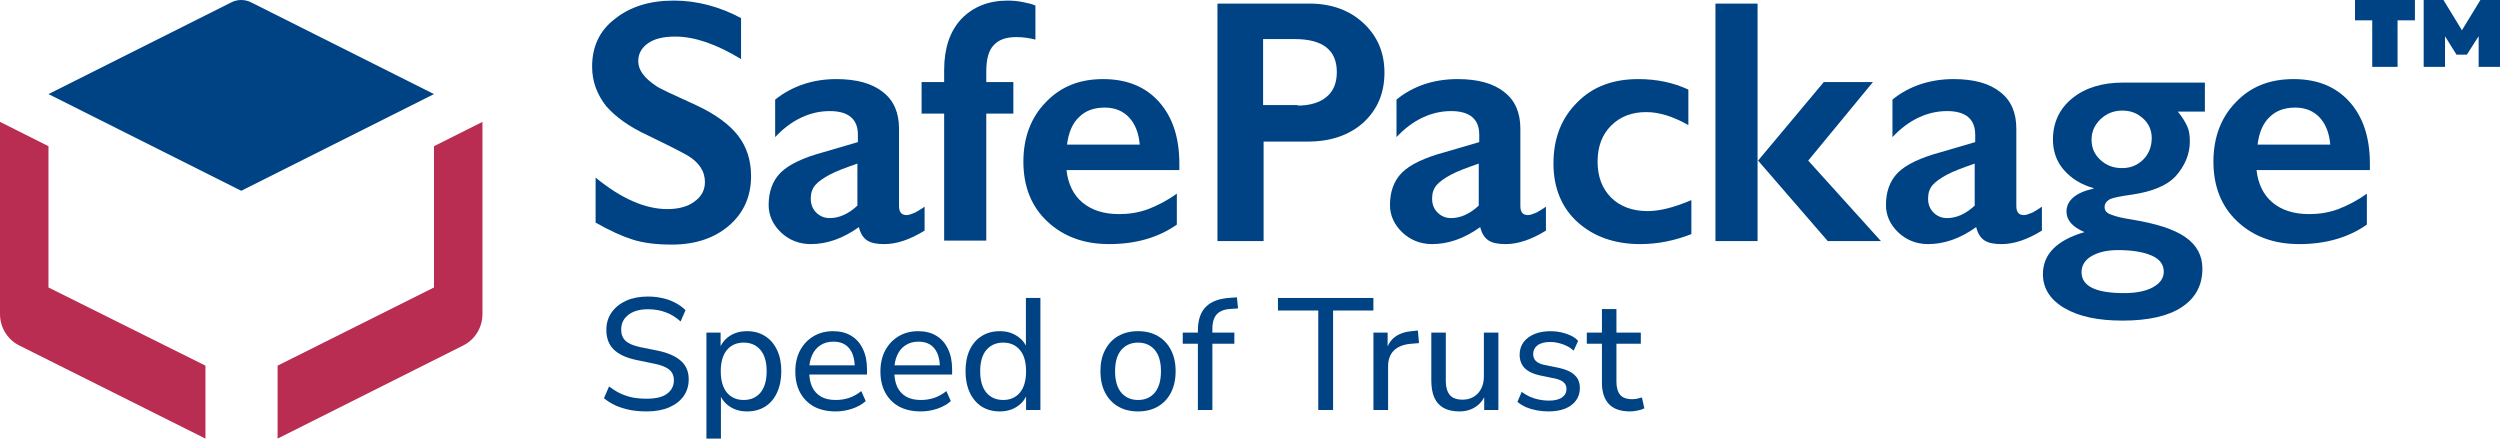 <svg width="228" height="40" viewBox="0 0 228 40" fill="none" xmlns="http://www.w3.org/2000/svg">
    <path
        d="M44 11.115L39.579 13.333V26.218L25.316 33.346V40L42.263 31.498C43.316 30.97 44 29.861 44 28.647V11.115Z"
        fill="#BA2D53" />
    <path
        d="M4.421 26.218V13.333L0 11.115V28.647C0 29.861 0.684 30.97 1.737 31.498L18.737 40V33.346L4.421 26.218Z"
        fill="#BA2D53" />
    <path
        d="M39.579 8.581L22.947 0.238C22.368 -0.079 21.631 -0.079 21.052 0.238L4.421 8.581L22 17.4L39.579 8.581Z"
        fill="#004385" />
    <path
        d="M61.455 0.053C63.559 0.053 65.617 0.6 67.584 1.649V5.388C65.343 4.02 63.33 3.336 61.592 3.336C60.54 3.336 59.717 3.519 59.122 3.929C58.528 4.339 58.208 4.887 58.208 5.571C58.208 6.392 58.757 7.121 59.854 7.851C60.174 8.079 61.364 8.626 63.467 9.584C65.251 10.405 66.532 11.362 67.309 12.366C68.087 13.369 68.498 14.6 68.498 16.06C68.498 17.929 67.812 19.434 66.486 20.574C65.159 21.714 63.422 22.307 61.272 22.307C59.9 22.307 58.711 22.171 57.705 21.851C56.698 21.532 55.601 21.03 54.32 20.301V16.196C56.653 18.112 58.848 19.069 60.86 19.069C61.867 19.069 62.736 18.841 63.33 18.385C63.97 17.929 64.29 17.337 64.29 16.607C64.29 15.604 63.742 14.783 62.644 14.144C61.729 13.643 60.54 13.05 59.122 12.366C57.43 11.59 56.15 10.678 55.281 9.675C54.457 8.626 54 7.441 54 6.072C54 4.248 54.686 2.789 56.058 1.74C57.476 0.6 59.26 0.053 61.455 0.053Z"
        fill="#004385" />
    <path
        d="M76.274 7.213C78.149 7.213 79.567 7.623 80.527 8.398C81.533 9.174 81.991 10.314 81.991 11.727V18.796C81.991 19.343 82.219 19.617 82.677 19.617C82.86 19.617 83.134 19.526 83.454 19.389C83.774 19.206 84.095 19.024 84.323 18.842V21.031C82.997 21.852 81.762 22.262 80.664 22.262C79.978 22.262 79.475 22.171 79.109 21.943C78.743 21.715 78.469 21.304 78.332 20.711C76.868 21.76 75.405 22.262 73.941 22.262C72.889 22.262 71.975 21.897 71.243 21.213C70.511 20.529 70.1 19.663 70.1 18.705C70.1 17.474 70.465 16.47 71.197 15.741C71.929 15.011 73.255 14.373 75.13 13.871L78.24 12.959V12.275C78.24 10.861 77.371 10.131 75.679 10.131C74.81 10.131 73.941 10.314 73.072 10.724C72.203 11.135 71.426 11.727 70.694 12.503V9.082C72.249 7.851 74.124 7.213 76.274 7.213ZM73.941 18.112C73.941 18.659 74.124 19.07 74.444 19.389C74.764 19.708 75.176 19.89 75.679 19.89C76.502 19.89 77.371 19.526 78.195 18.75V14.92C77.143 15.285 76.274 15.604 75.679 15.923C75.085 16.242 74.627 16.561 74.353 16.881C74.079 17.2 73.941 17.61 73.941 18.112Z"
        fill="#004385" />
    <path
        d="M91.915 0.053C92.373 0.053 92.83 0.098 93.287 0.19C93.745 0.281 94.156 0.372 94.431 0.509V3.61C93.882 3.473 93.333 3.382 92.693 3.382C91.778 3.382 91.092 3.61 90.635 4.112C90.177 4.568 89.949 5.388 89.949 6.483V7.486H92.418V10.359H89.949V21.942H86.107V10.359H84.049V7.486H86.107V6.392C86.107 4.431 86.61 2.88 87.662 1.74C88.759 0.6 90.177 0.053 91.915 0.053Z"
        fill="#004385" />
    <path
        d="M100.605 7.213C102.755 7.213 104.447 7.897 105.682 9.265C106.916 10.633 107.557 12.503 107.557 14.92V15.513H97.266C97.403 16.79 97.906 17.793 98.73 18.477C99.553 19.161 100.651 19.526 102.068 19.526C102.983 19.526 103.852 19.389 104.721 19.07C105.544 18.75 106.459 18.294 107.328 17.656V20.483C105.636 21.669 103.578 22.262 101.154 22.262C98.867 22.262 96.992 21.578 95.528 20.21C94.065 18.842 93.333 17.017 93.333 14.737C93.333 12.548 94.019 10.724 95.345 9.356C96.717 7.897 98.455 7.213 100.605 7.213ZM103.944 13.187C103.852 12.138 103.532 11.317 102.983 10.724C102.434 10.131 101.703 9.812 100.742 9.812C99.782 9.812 99.004 10.086 98.41 10.679C97.815 11.226 97.449 12.092 97.312 13.187H103.944Z"
        fill="#004385" />
    <path
        d="M119.402 0.326C121.415 0.326 123.061 0.919 124.342 2.105C125.622 3.291 126.263 4.795 126.263 6.62C126.263 8.489 125.622 9.994 124.342 11.18C123.061 12.32 121.369 12.913 119.265 12.913H115.24V21.988H111.032V0.326H119.402ZM118.35 9.629C119.448 9.629 120.363 9.356 120.957 8.854C121.597 8.353 121.918 7.577 121.918 6.574C121.918 4.567 120.637 3.564 118.076 3.564H115.194V9.584H118.35V9.629Z"
        fill="#004385" />
    <path
        d="M132.94 7.213C134.815 7.213 136.233 7.623 137.193 8.398C138.199 9.174 138.657 10.314 138.657 11.727V18.796C138.657 19.343 138.885 19.617 139.343 19.617C139.526 19.617 139.8 19.526 140.12 19.389C140.44 19.206 140.761 19.024 140.989 18.842V21.031C139.663 21.852 138.428 22.262 137.33 22.262C136.644 22.262 136.141 22.171 135.775 21.943C135.409 21.715 135.135 21.304 134.998 20.711C133.534 21.76 132.071 22.262 130.607 22.262C129.555 22.262 128.641 21.897 127.909 21.213C127.177 20.529 126.765 19.663 126.765 18.705C126.765 17.474 127.131 16.47 127.863 15.741C128.595 15.011 129.921 14.373 131.796 13.871L134.906 12.959V12.275C134.906 10.861 134.037 10.131 132.345 10.131C131.476 10.131 130.607 10.314 129.738 10.724C128.869 11.135 128.092 11.727 127.36 12.503V9.082C128.869 7.851 130.744 7.213 132.94 7.213ZM130.607 18.112C130.607 18.659 130.79 19.07 131.11 19.389C131.43 19.708 131.842 19.89 132.345 19.89C133.168 19.89 134.037 19.526 134.861 18.75V14.92C133.809 15.285 132.94 15.604 132.345 15.923C131.751 16.242 131.293 16.561 131.019 16.881C130.744 17.2 130.607 17.61 130.607 18.112Z"
        fill="#004385" />
    <path
        d="M149.405 7.213C151.097 7.213 152.607 7.532 153.979 8.17V11.408C152.607 10.633 151.326 10.223 150.137 10.223C148.811 10.223 147.759 10.633 146.935 11.454C146.112 12.275 145.7 13.369 145.7 14.737C145.7 16.105 146.112 17.2 146.935 18.021C147.759 18.842 148.902 19.252 150.274 19.252C151.326 19.252 152.652 18.933 154.253 18.249V21.35C152.744 21.943 151.189 22.262 149.588 22.262C147.256 22.262 145.335 21.578 143.871 20.255C142.408 18.933 141.676 17.109 141.676 14.92C141.676 12.594 142.408 10.77 143.825 9.356C145.243 7.897 147.118 7.213 149.405 7.213Z"
        fill="#004385" />
    <path
        d="M160.29 0.326V21.988H156.449V0.326H160.29ZM170.81 7.486L164.91 14.646L171.541 21.988H166.693L160.336 14.646L166.328 7.486H170.81Z"
        fill="#004385" />
    <path
        d="M178.172 7.213C180.047 7.213 181.465 7.623 182.426 8.398C183.432 9.174 183.889 10.314 183.889 11.727V18.796C183.889 19.343 184.118 19.617 184.575 19.617C184.758 19.617 185.033 19.526 185.353 19.389C185.673 19.206 185.993 19.024 186.222 18.842V21.031C184.895 21.852 183.66 22.262 182.563 22.262C181.877 22.262 181.374 22.171 181.008 21.943C180.642 21.715 180.367 21.304 180.23 20.711C178.767 21.76 177.303 22.262 175.84 22.262C174.788 22.262 173.873 21.897 173.141 21.213C172.409 20.529 171.998 19.663 171.998 18.705C171.998 17.474 172.364 16.47 173.096 15.741C173.827 15.011 175.154 14.373 177.029 13.871L180.139 12.959V12.275C180.139 10.861 179.27 10.131 177.578 10.131C176.709 10.131 175.84 10.314 174.971 10.724C174.102 11.135 173.324 11.727 172.592 12.503V9.082C174.102 7.851 176.023 7.213 178.172 7.213ZM175.84 18.112C175.84 18.659 176.023 19.07 176.343 19.389C176.663 19.708 177.075 19.89 177.578 19.89C178.401 19.89 179.27 19.526 180.093 18.75V14.92C179.041 15.285 178.172 15.604 177.578 15.923C176.983 16.242 176.526 16.561 176.251 16.881C175.977 17.2 175.84 17.61 175.84 18.112Z"
        fill="#004385" />
    <path
        d="M201.086 7.486V10.177H198.617C199.028 10.678 199.303 11.134 199.486 11.545C199.668 11.955 199.714 12.411 199.714 12.913C199.714 14.053 199.257 15.148 198.388 16.105C197.61 16.926 196.284 17.473 194.455 17.747C193.448 17.884 192.762 18.021 192.442 18.157C192.122 18.34 191.939 18.568 191.939 18.887C191.939 19.206 192.122 19.434 192.534 19.571C192.945 19.754 193.586 19.89 194.455 20.027C196.65 20.392 198.251 20.894 199.303 21.623C200.354 22.353 200.858 23.311 200.858 24.496C200.858 26.047 200.217 27.187 198.982 28.008C197.748 28.829 195.918 29.239 193.586 29.239C191.345 29.239 189.607 28.874 188.28 28.099C186.954 27.324 186.314 26.275 186.314 24.998C186.314 23.174 187.594 21.897 190.11 21.167C189.012 20.711 188.463 20.073 188.463 19.297C188.463 18.294 189.286 17.565 190.933 17.2V17.154C189.79 16.835 188.921 16.288 188.235 15.512C187.548 14.737 187.228 13.78 187.228 12.731C187.228 11.18 187.823 9.903 189.012 8.946C190.201 7.988 191.756 7.532 193.631 7.532H201.086V7.486ZM189.835 24.816C189.835 26.093 191.116 26.731 193.723 26.731C194.82 26.731 195.735 26.549 196.375 26.184C197.016 25.819 197.336 25.363 197.336 24.77C197.336 24.131 196.97 23.63 196.238 23.311C195.507 22.991 194.5 22.809 193.174 22.809C192.168 22.809 191.39 22.991 190.75 23.356C190.11 23.721 189.835 24.268 189.835 24.816ZM190.75 12.731C190.75 13.506 191.024 14.099 191.573 14.6C192.122 15.102 192.762 15.33 193.54 15.33C194.317 15.33 194.958 15.056 195.461 14.555C195.964 14.053 196.238 13.369 196.238 12.594C196.238 11.864 195.964 11.271 195.461 10.815C194.912 10.314 194.317 10.086 193.54 10.086C192.762 10.086 192.122 10.359 191.573 10.861C191.024 11.408 190.75 12.001 190.75 12.731Z"
        fill="#004385" />
    <path
        d="M209.182 7.213C211.331 7.213 213.024 7.897 214.258 9.265C215.493 10.633 216.134 12.503 216.134 14.92V15.513H205.797C205.934 16.79 206.438 17.793 207.261 18.477C208.084 19.161 209.182 19.526 210.6 19.526C211.514 19.526 212.383 19.389 213.252 19.07C214.075 18.75 214.99 18.294 215.859 17.656V20.483C214.167 21.669 212.109 22.262 209.685 22.262C207.398 22.262 205.523 21.578 204.059 20.21C202.596 18.842 201.864 17.017 201.864 14.737C201.864 12.548 202.55 10.724 203.876 9.356C205.248 7.897 206.986 7.213 209.182 7.213ZM212.52 13.187C212.429 12.138 212.109 11.317 211.56 10.724C211.011 10.131 210.279 9.812 209.319 9.812C208.358 9.812 207.581 10.086 206.986 10.679C206.392 11.226 206.026 12.092 205.889 13.187H212.52Z"
        fill="#004385" />
    <path
        d="M216.347 6.101V1.855H214.777V6.04803e-09H220.241V1.855H218.657V6.101H216.347ZM221.04 6.101V6.04803e-09H222.842L224.702 3.043H224.353L226.213 6.04803e-09H228V6.101H226.053V2.87H226.329L224.978 4.986H224.033L222.711 2.87H222.987V6.101H221.04Z"
        fill="#004385" />
    <path
        d="M58.975 37.522C58.442 37.522 57.938 37.478 57.464 37.391C56.989 37.295 56.553 37.159 56.156 36.986C55.759 36.802 55.4 36.58 55.081 36.319L55.545 35.246C55.865 35.488 56.199 35.696 56.548 35.87C56.897 36.034 57.27 36.159 57.667 36.246C58.064 36.324 58.5 36.362 58.975 36.362C59.827 36.362 60.452 36.208 60.849 35.898C61.256 35.589 61.459 35.184 61.459 34.681C61.459 34.401 61.396 34.164 61.27 33.971C61.145 33.778 60.941 33.614 60.66 33.478C60.379 33.343 60.011 33.232 59.556 33.145L58.016 32.826C57.105 32.633 56.422 32.314 55.967 31.87C55.521 31.425 55.298 30.831 55.298 30.087C55.298 29.478 55.458 28.947 55.778 28.493C56.107 28.029 56.553 27.672 57.115 27.42C57.686 27.169 58.345 27.044 59.091 27.044C59.556 27.044 59.997 27.092 60.413 27.188C60.83 27.275 61.217 27.415 61.576 27.609C61.934 27.792 62.249 28.019 62.52 28.29L62.07 29.319C61.643 28.932 61.188 28.652 60.704 28.478C60.219 28.295 59.677 28.203 59.076 28.203C58.582 28.203 58.151 28.28 57.783 28.435C57.425 28.589 57.144 28.807 56.941 29.087C56.747 29.358 56.65 29.676 56.65 30.044C56.65 30.488 56.785 30.836 57.057 31.087C57.328 31.338 57.783 31.531 58.422 31.667L59.948 31.971C60.917 32.174 61.634 32.488 62.099 32.913C62.573 33.328 62.811 33.889 62.811 34.594C62.811 35.174 62.656 35.686 62.346 36.13C62.036 36.565 61.59 36.908 61.009 37.159C60.437 37.401 59.759 37.522 58.975 37.522Z"
        fill="#004385" />
    <path
        d="M64.426 40V30.333H65.719V31.956H65.574C65.729 31.425 66.034 31 66.489 30.681C66.945 30.362 67.492 30.203 68.131 30.203C68.761 30.203 69.308 30.353 69.773 30.652C70.238 30.942 70.601 31.362 70.863 31.913C71.124 32.454 71.255 33.101 71.255 33.855C71.255 34.599 71.124 35.251 70.863 35.812C70.611 36.362 70.248 36.787 69.773 37.087C69.308 37.377 68.761 37.522 68.131 37.522C67.501 37.522 66.959 37.362 66.504 37.044C66.049 36.725 65.743 36.304 65.588 35.783H65.748V40H64.426ZM67.826 36.478C68.465 36.478 68.974 36.256 69.352 35.812C69.73 35.358 69.918 34.705 69.918 33.855C69.918 33.005 69.73 32.358 69.352 31.913C68.974 31.469 68.465 31.246 67.826 31.246C67.187 31.246 66.678 31.469 66.3 31.913C65.923 32.358 65.734 33.005 65.734 33.855C65.734 34.705 65.923 35.358 66.3 35.812C66.678 36.256 67.187 36.478 67.826 36.478Z"
        fill="#004385" />
    <path
        d="M76.223 37.522C75.458 37.522 74.799 37.377 74.247 37.087C73.705 36.787 73.283 36.367 72.983 35.826C72.683 35.275 72.533 34.628 72.533 33.884C72.533 33.15 72.678 32.507 72.969 31.956C73.269 31.406 73.676 30.976 74.189 30.667C74.712 30.358 75.308 30.203 75.976 30.203C76.625 30.203 77.177 30.343 77.633 30.623C78.098 30.903 78.451 31.304 78.693 31.826C78.945 32.338 79.071 32.956 79.071 33.681V34.159H73.564V33.319H78.199L77.952 33.522C77.952 32.768 77.788 32.188 77.458 31.783C77.129 31.367 76.645 31.159 76.005 31.159C75.54 31.159 75.143 31.27 74.814 31.493C74.484 31.705 74.233 32.01 74.058 32.406C73.884 32.792 73.797 33.242 73.797 33.754V33.841C73.797 34.42 73.889 34.908 74.073 35.304C74.266 35.691 74.543 35.986 74.901 36.188C75.259 36.382 75.7 36.478 76.223 36.478C76.64 36.478 77.042 36.416 77.429 36.29C77.826 36.155 78.199 35.947 78.548 35.667L78.955 36.58C78.635 36.87 78.224 37.101 77.72 37.275C77.226 37.44 76.727 37.522 76.223 37.522Z"
        fill="#004385" />
    <path
        d="M83.985 37.522C83.22 37.522 82.561 37.377 82.009 37.087C81.466 36.787 81.045 36.367 80.745 35.826C80.445 35.275 80.294 34.628 80.294 33.884C80.294 33.15 80.44 32.507 80.73 31.956C81.031 31.406 81.437 30.976 81.951 30.667C82.474 30.358 83.07 30.203 83.738 30.203C84.387 30.203 84.939 30.343 85.394 30.623C85.859 30.903 86.213 31.304 86.455 31.826C86.707 32.338 86.833 32.956 86.833 33.681V34.159H81.326V33.319H85.961L85.714 33.522C85.714 32.768 85.549 32.188 85.22 31.783C84.891 31.367 84.406 31.159 83.767 31.159C83.302 31.159 82.905 31.27 82.576 31.493C82.246 31.705 81.994 32.01 81.82 32.406C81.646 32.792 81.558 33.242 81.558 33.754V33.841C81.558 34.42 81.65 34.908 81.835 35.304C82.028 35.691 82.304 35.986 82.663 36.188C83.021 36.382 83.462 36.478 83.985 36.478C84.402 36.478 84.804 36.416 85.191 36.29C85.588 36.155 85.961 35.947 86.31 35.667L86.717 36.58C86.397 36.87 85.985 37.101 85.482 37.275C84.988 37.44 84.489 37.522 83.985 37.522Z"
        fill="#004385" />
    <path
        d="M91.18 37.522C90.56 37.522 90.013 37.377 89.538 37.087C89.073 36.787 88.71 36.362 88.448 35.812C88.187 35.251 88.056 34.599 88.056 33.855C88.056 33.101 88.182 32.454 88.434 31.913C88.695 31.362 89.059 30.942 89.524 30.652C89.998 30.353 90.55 30.203 91.18 30.203C91.81 30.203 92.352 30.362 92.808 30.681C93.263 30.99 93.568 31.406 93.723 31.927H93.563V27.174H94.885V37.391H93.578V35.754H93.723C93.578 36.295 93.272 36.725 92.808 37.044C92.352 37.362 91.81 37.522 91.18 37.522ZM91.485 36.478C92.125 36.478 92.633 36.256 93.011 35.812C93.389 35.358 93.578 34.705 93.578 33.855C93.578 33.005 93.389 32.358 93.011 31.913C92.633 31.469 92.125 31.246 91.485 31.246C90.856 31.246 90.347 31.469 89.96 31.913C89.582 32.358 89.393 33.005 89.393 33.855C89.393 34.705 89.582 35.358 89.96 35.812C90.347 36.256 90.856 36.478 91.485 36.478Z"
        fill="#004385" />
    <path
        d="M103.788 37.522C103.09 37.522 102.485 37.372 101.972 37.072C101.458 36.773 101.061 36.348 100.78 35.797C100.499 35.246 100.359 34.599 100.359 33.855C100.359 33.111 100.499 32.469 100.78 31.927C101.061 31.377 101.458 30.952 101.972 30.652C102.485 30.353 103.09 30.203 103.788 30.203C104.485 30.203 105.091 30.353 105.604 30.652C106.118 30.952 106.515 31.377 106.796 31.927C107.077 32.469 107.217 33.111 107.217 33.855C107.217 34.599 107.077 35.246 106.796 35.797C106.515 36.348 106.118 36.773 105.604 37.072C105.091 37.372 104.485 37.522 103.788 37.522ZM103.788 36.478C104.427 36.478 104.936 36.256 105.314 35.812C105.691 35.358 105.88 34.705 105.88 33.855C105.88 33.005 105.691 32.358 105.314 31.913C104.936 31.469 104.427 31.246 103.788 31.246C103.158 31.246 102.65 31.469 102.262 31.913C101.884 32.358 101.695 33.005 101.695 33.855C101.695 34.705 101.884 35.358 102.262 35.812C102.65 36.256 103.158 36.478 103.788 36.478Z"
        fill="#004385" />
    <path
        d="M109.247 37.391V31.348H107.866V30.333H109.61L109.247 30.681V30.145C109.247 29.188 109.489 28.469 109.973 27.985C110.458 27.493 111.203 27.217 112.211 27.159L112.807 27.116L112.908 28.13L112.24 28.174C111.843 28.193 111.523 28.275 111.281 28.42C111.039 28.555 110.86 28.754 110.743 29.015C110.627 29.266 110.569 29.584 110.569 29.971V30.551L110.38 30.333H112.574V31.348H110.569V37.391H109.247Z"
        fill="#004385" />
    <path d="M120.226 37.391V28.319H116.55V27.174H125.253V28.319H121.577V37.391H120.226Z" fill="#004385" />
    <path
        d="M125.257 37.391V30.333H126.551V32.014H126.405C126.56 31.435 126.841 31 127.248 30.71C127.655 30.411 128.192 30.237 128.861 30.188L129.311 30.145L129.413 31.29L128.585 31.362C127.945 31.43 127.451 31.638 127.103 31.985C126.764 32.333 126.594 32.812 126.594 33.42V37.391H125.257Z"
        fill="#004385" />
    <path
        d="M133.093 37.522C132.521 37.522 132.042 37.416 131.654 37.203C131.276 36.99 130.995 36.676 130.811 36.261C130.627 35.845 130.535 35.324 130.535 34.696V30.333H131.858V34.696C131.858 35.092 131.911 35.42 132.017 35.681C132.124 35.942 132.289 36.135 132.511 36.261C132.744 36.386 133.034 36.449 133.383 36.449C133.771 36.449 134.11 36.362 134.4 36.188C134.691 36.014 134.919 35.768 135.083 35.449C135.248 35.13 135.33 34.758 135.33 34.333V30.333H136.653V37.391H135.359V35.797H135.548C135.354 36.358 135.04 36.787 134.604 37.087C134.178 37.377 133.674 37.522 133.093 37.522Z"
        fill="#004385" />
    <path
        d="M141.221 37.522C140.853 37.522 140.49 37.488 140.132 37.42C139.783 37.353 139.458 37.256 139.158 37.13C138.867 36.995 138.611 36.836 138.388 36.652L138.78 35.739C139.013 35.913 139.265 36.063 139.536 36.188C139.807 36.304 140.088 36.391 140.379 36.449C140.669 36.507 140.96 36.536 141.25 36.536C141.783 36.536 142.185 36.44 142.456 36.246C142.728 36.053 142.863 35.797 142.863 35.478C142.863 35.208 142.771 35 142.587 34.855C142.413 34.7 142.137 34.584 141.759 34.507L140.408 34.232C139.807 34.097 139.352 33.874 139.042 33.565C138.741 33.246 138.591 32.841 138.591 32.348C138.591 31.913 138.708 31.536 138.94 31.217C139.182 30.889 139.516 30.638 139.943 30.464C140.369 30.29 140.858 30.203 141.41 30.203C141.74 30.203 142.059 30.237 142.369 30.304C142.679 30.372 142.97 30.469 143.241 30.594C143.512 30.72 143.74 30.884 143.924 31.087L143.517 31.985C143.333 31.812 143.125 31.667 142.892 31.551C142.66 31.435 142.418 31.348 142.166 31.29C141.914 31.222 141.662 31.188 141.41 31.188C140.887 31.188 140.49 31.29 140.219 31.493C139.957 31.696 139.826 31.961 139.826 32.29C139.826 32.541 139.904 32.749 140.059 32.913C140.224 33.077 140.48 33.198 140.829 33.275L142.18 33.551C142.81 33.686 143.285 33.903 143.604 34.203C143.924 34.493 144.084 34.889 144.084 35.391C144.084 35.836 143.963 36.217 143.72 36.536C143.488 36.855 143.154 37.101 142.718 37.275C142.292 37.44 141.793 37.522 141.221 37.522Z"
        fill="#004385" />
    <path
        d="M148.668 37.522C147.806 37.522 147.162 37.3 146.736 36.855C146.31 36.401 146.096 35.754 146.096 34.913V31.348H144.716V30.333H146.096V28.188H147.419V30.333H149.642V31.348H147.419V34.797C147.419 35.328 147.53 35.73 147.753 36C147.976 36.27 148.344 36.406 148.857 36.406C149.012 36.406 149.162 36.391 149.308 36.362C149.463 36.324 149.608 36.285 149.744 36.246L149.961 37.232C149.826 37.319 149.632 37.386 149.38 37.435C149.138 37.493 148.901 37.522 148.668 37.522Z"
        fill="#004385" />
</svg>
